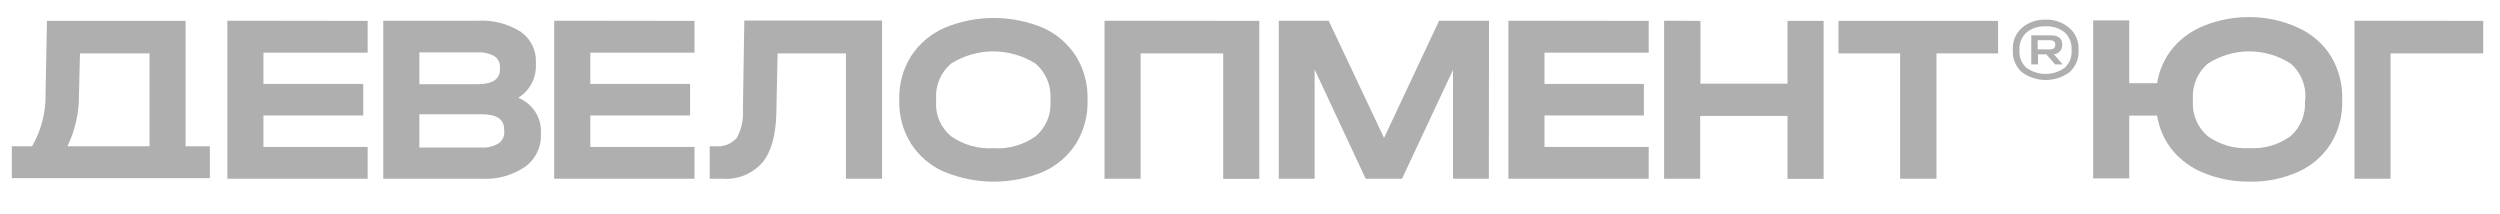 <?xml version="1.0" encoding="UTF-8"?> <svg xmlns="http://www.w3.org/2000/svg" width="385" height="33" viewBox="0 0 385 33" fill="none"> <path d="M353.955 4.291C356.005 5.213 357.738 6.719 358.938 8.62C360.144 10.605 360.756 12.894 360.705 15.216V15.549C360.761 17.868 360.146 20.153 358.938 22.132C357.738 24.029 356.005 25.531 353.955 26.448C351.579 27.508 348.999 28.029 346.399 27.973C344.044 27.997 341.709 27.562 339.521 26.692C337.612 25.959 335.922 24.756 334.602 23.195C333.332 21.645 332.502 19.783 332.195 17.803H327.904V27.473H322.345V3.138H327.904V12.808H332.195C332.502 10.828 333.332 8.966 334.602 7.416C335.922 5.855 337.612 4.652 339.521 3.919C341.709 3.049 344.044 2.614 346.399 2.638C349.009 2.622 351.59 3.187 353.955 4.291ZM355.031 15.19C355.093 14.182 354.922 13.173 354.534 12.241C354.145 11.308 353.55 10.477 352.79 9.811C350.884 8.573 348.659 7.914 346.386 7.914C344.112 7.914 341.888 8.573 339.982 9.811C339.218 10.472 338.613 11.299 338.219 12.229C337.824 13.16 337.647 14.168 337.702 15.178V15.613C337.642 16.615 337.815 17.617 338.206 18.541C338.596 19.465 339.196 20.286 339.956 20.941C341.811 22.285 344.074 22.946 346.36 22.811C348.646 22.96 350.911 22.303 352.764 20.954C353.514 20.289 354.101 19.463 354.481 18.538C354.863 17.612 355.029 16.612 354.967 15.613L355.031 15.19Z" fill="#AFAFAF"></path> <path d="M382.415 3.215V8.223H368.147V27.524H362.588V3.189L382.415 3.215Z" fill="#AFAFAF"></path> <path d="M318.708 4.329C319.165 4.737 319.525 5.239 319.767 5.801C320.008 6.363 320.123 6.971 320.104 7.582V7.826C320.127 8.44 320.016 9.052 319.777 9.619C319.538 10.185 319.178 10.693 318.721 11.105C317.656 11.894 316.364 12.32 315.038 12.32C313.713 12.32 312.421 11.894 311.356 11.105C310.897 10.694 310.536 10.187 310.297 9.62C310.058 9.053 309.947 8.441 309.973 7.826V7.582C309.947 6.968 310.058 6.355 310.297 5.788C310.536 5.221 310.897 4.714 311.356 4.304C312.383 3.43 313.698 2.973 315.045 3.023C316.388 2.98 317.696 3.447 318.708 4.329ZM319.028 7.57C319.045 7.092 318.96 6.617 318.781 6.175C318.599 5.734 318.326 5.336 317.978 5.008C317.147 4.337 316.097 3.999 315.032 4.06C313.963 4 312.908 4.338 312.073 5.008C311.721 5.332 311.441 5.729 311.256 6.171C311.07 6.613 310.983 7.09 310.997 7.57V7.877C310.978 8.357 311.064 8.835 311.249 9.278C311.435 9.721 311.717 10.117 312.073 10.438C312.931 11.056 313.963 11.388 315.019 11.388C316.076 11.388 317.107 11.056 317.965 10.438C318.317 10.114 318.595 9.717 318.778 9.275C318.962 8.832 319.047 8.355 319.028 7.877V7.57ZM315.903 5.443C316.966 5.443 317.581 5.956 317.581 6.801V6.968C317.581 7.317 317.451 7.655 317.212 7.911C316.975 8.168 316.648 8.325 316.3 8.351L317.581 9.837V9.913H316.479L315.134 8.364H313.854V9.913H312.816V5.443H315.903ZM316.505 6.801C316.505 6.391 316.21 6.186 315.634 6.186H313.802V7.608H315.634C316.21 7.608 316.505 7.39 316.505 6.942V6.801Z" fill="#AFAFAF"></path> <path d="M56.618 3.215V8.107H40.569V12.923H55.939V17.777H40.569V22.632H56.618V27.524H35.011V3.189L56.618 3.215Z" fill="#AFAFAF"></path> <path d="M82.413 17.188C83.018 18.112 83.331 19.197 83.309 20.301V20.71C83.34 21.678 83.133 22.638 82.707 23.506C82.28 24.375 81.647 25.126 80.863 25.693C78.897 27.014 76.554 27.657 74.19 27.524H59.025V3.189H73.524C75.862 3.049 78.185 3.64 80.171 4.88C80.933 5.403 81.549 6.111 81.961 6.938C82.374 7.765 82.569 8.683 82.528 9.606V10.003C82.56 11.007 82.327 12.002 81.853 12.888C81.378 13.774 80.679 14.519 79.826 15.049C80.876 15.499 81.774 16.242 82.413 17.188ZM64.584 8.069V12.962H73.55C75.842 12.962 76.995 12.206 76.995 10.695V10.323C77.009 9.992 76.936 9.662 76.784 9.368C76.631 9.074 76.403 8.824 76.124 8.645C75.343 8.211 74.454 8.011 73.562 8.069H64.584ZM77.635 19.891C77.635 18.354 76.47 17.598 74.152 17.598H64.584V22.721H74.19C75.088 22.776 75.981 22.558 76.752 22.094C77.043 21.899 77.279 21.634 77.438 21.322C77.597 21.01 77.674 20.663 77.661 20.314L77.635 19.891Z" fill="#AFAFAF"></path> <path d="M106.953 3.215V8.107H90.905V12.923H106.274V17.777H90.905V22.632H106.953V27.524H85.346V3.189L106.953 3.215Z" fill="#AFAFAF"></path> <path d="M135.835 27.524H130.276V8.223H119.748L119.556 17.445C119.479 20.851 118.775 23.387 117.404 25.04C116.641 25.9 115.688 26.572 114.622 27.003C113.555 27.434 112.403 27.613 111.256 27.524H109.297V22.529H110.219C110.82 22.584 111.425 22.497 111.986 22.274C112.546 22.052 113.047 21.7 113.447 21.248C114.185 19.94 114.519 18.443 114.407 16.945L114.625 3.164H135.835V27.524Z" fill="#AFAFAF"></path> <path d="M145.352 26.448C143.281 25.527 141.523 24.023 140.293 22.119C139.064 20.151 138.437 17.868 138.487 15.549V15.216C138.438 12.901 139.066 10.622 140.293 8.658C141.541 6.739 143.321 5.226 145.416 4.303C147.831 3.289 150.424 2.767 153.043 2.767C155.662 2.767 158.255 3.289 160.67 4.303C162.736 5.235 164.485 6.748 165.704 8.658C166.916 10.627 167.534 12.904 167.484 15.216V15.549C167.536 17.865 166.917 20.146 165.704 22.119C164.487 24.025 162.736 25.53 160.67 26.448C158.251 27.455 155.657 27.973 153.037 27.973C150.416 27.973 147.822 27.455 145.403 26.448H145.352ZM159.517 20.967C160.28 20.311 160.88 19.487 161.271 18.561C161.662 17.634 161.833 16.63 161.772 15.626V15.19C161.829 14.179 161.654 13.168 161.258 12.235C160.863 11.302 160.259 10.473 159.492 9.811C157.54 8.573 155.277 7.915 152.966 7.915C150.655 7.915 148.392 8.573 146.44 9.811C145.671 10.471 145.065 11.3 144.67 12.233C144.274 13.166 144.1 14.178 144.161 15.19V15.626C144.093 16.633 144.264 17.641 144.66 18.57C145.057 19.498 145.666 20.319 146.44 20.967C148.347 22.313 150.656 22.968 152.985 22.824C155.312 22.981 157.621 22.325 159.517 20.967Z" fill="#AFAFAF"></path> <path d="M193.933 3.215V27.55H188.374V8.223H175.656V27.524H170.097V3.189L193.933 3.215Z" fill="#AFAFAF"></path> <path d="M229.282 27.524H223.762V10.772L215.911 27.524H210.314L202.45 10.695V27.524H196.929V3.189H204.614L213.144 21.236L221.623 3.189H229.308L229.282 27.524Z" fill="#AFAFAF"></path> <path d="M253.9 3.215V8.107H237.851V12.923H253.157V17.777H237.851V22.632H253.9V27.524H232.293V3.189L253.9 3.215Z" fill="#AFAFAF"></path> <path d="M261.866 3.215V12.885H275.276V3.215H280.835V27.55H275.276V17.854H261.828V27.524H256.269V3.189L261.866 3.215Z" fill="#AFAFAF"></path> <path d="M283.127 8.223V3.215H307.706V8.223H298.215V27.524H292.618V8.223H283.127Z" fill="#AFAFAF"></path> <path d="M32.321 27.435V22.529H28.581V3.215H7.23L7.012 14.588C7.053 17.374 6.336 20.119 4.938 22.529H1.825V27.435H32.321ZM12.161 14.704L12.315 8.223H23.022V22.529H10.381C11.566 20.092 12.175 17.414 12.161 14.704Z" fill="#AFAFAF"></path> </svg> 